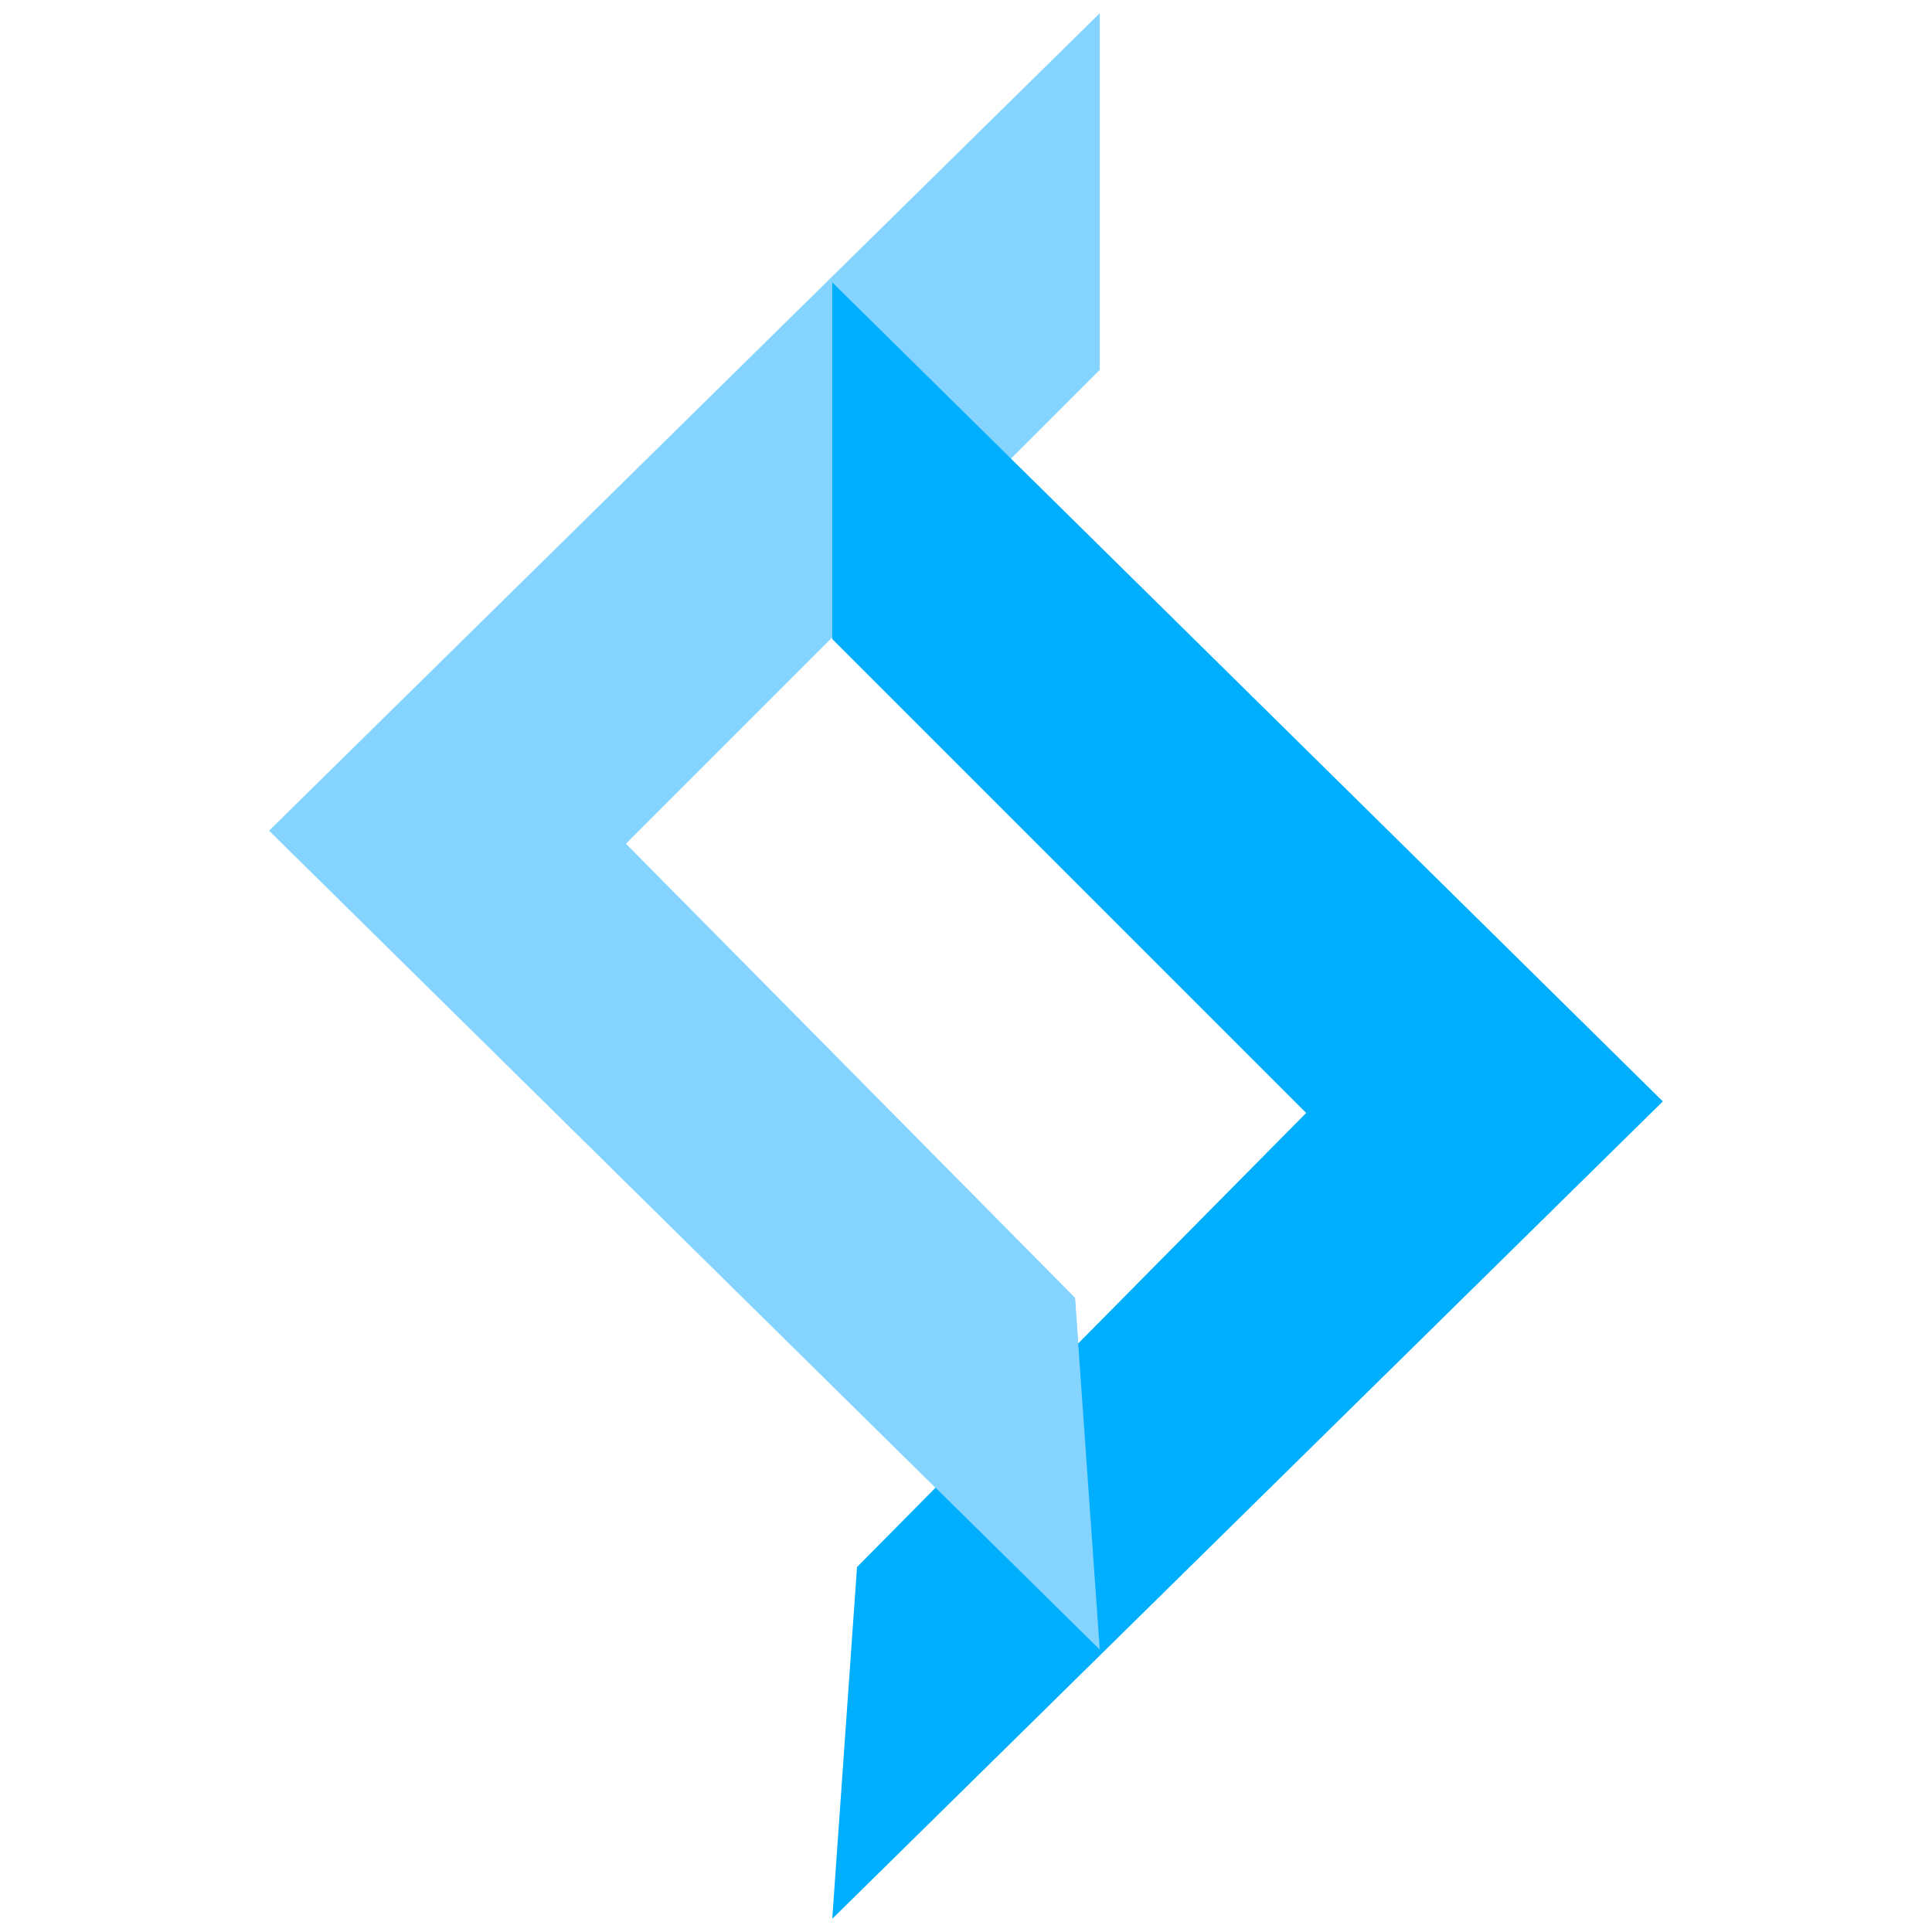 <?xml version="1.0" encoding="utf-8"?>
<!-- Generator: Adobe Illustrator 26.0.0, SVG Export Plug-In . SVG Version: 6.00 Build 0)  -->
<svg version="1.1" id="katman_1" xmlns="http://www.w3.org/2000/svg" xmlns:xlink="http://www.w3.org/1999/xlink" x="0px" y="0px"
	 viewBox="0 0 117 117" style="enable-background:new 0 0 117 117;" xml:space="preserve">
<style type="text/css">
	.st0{fill:#85D4FF;}
	.st1{fill:#00AEFE;}
</style>
<g>
	<polygon class="st0" points="66.6,0.8 66.6,22.4 37.9,51.1 65.1,78.6 66.6,99.9 16.3,50.3 	"/>
	<polygon class="st1" points="50.4,17.1 50.4,38.7 79.1,67.4 51.9,94.9 50.4,116.2 100.7,66.7 	"/>
	<polygon class="st0" points="37.9,51.1 65.1,78.6 66.6,99.9 16.3,50.3 	"/>
</g>
</svg>
